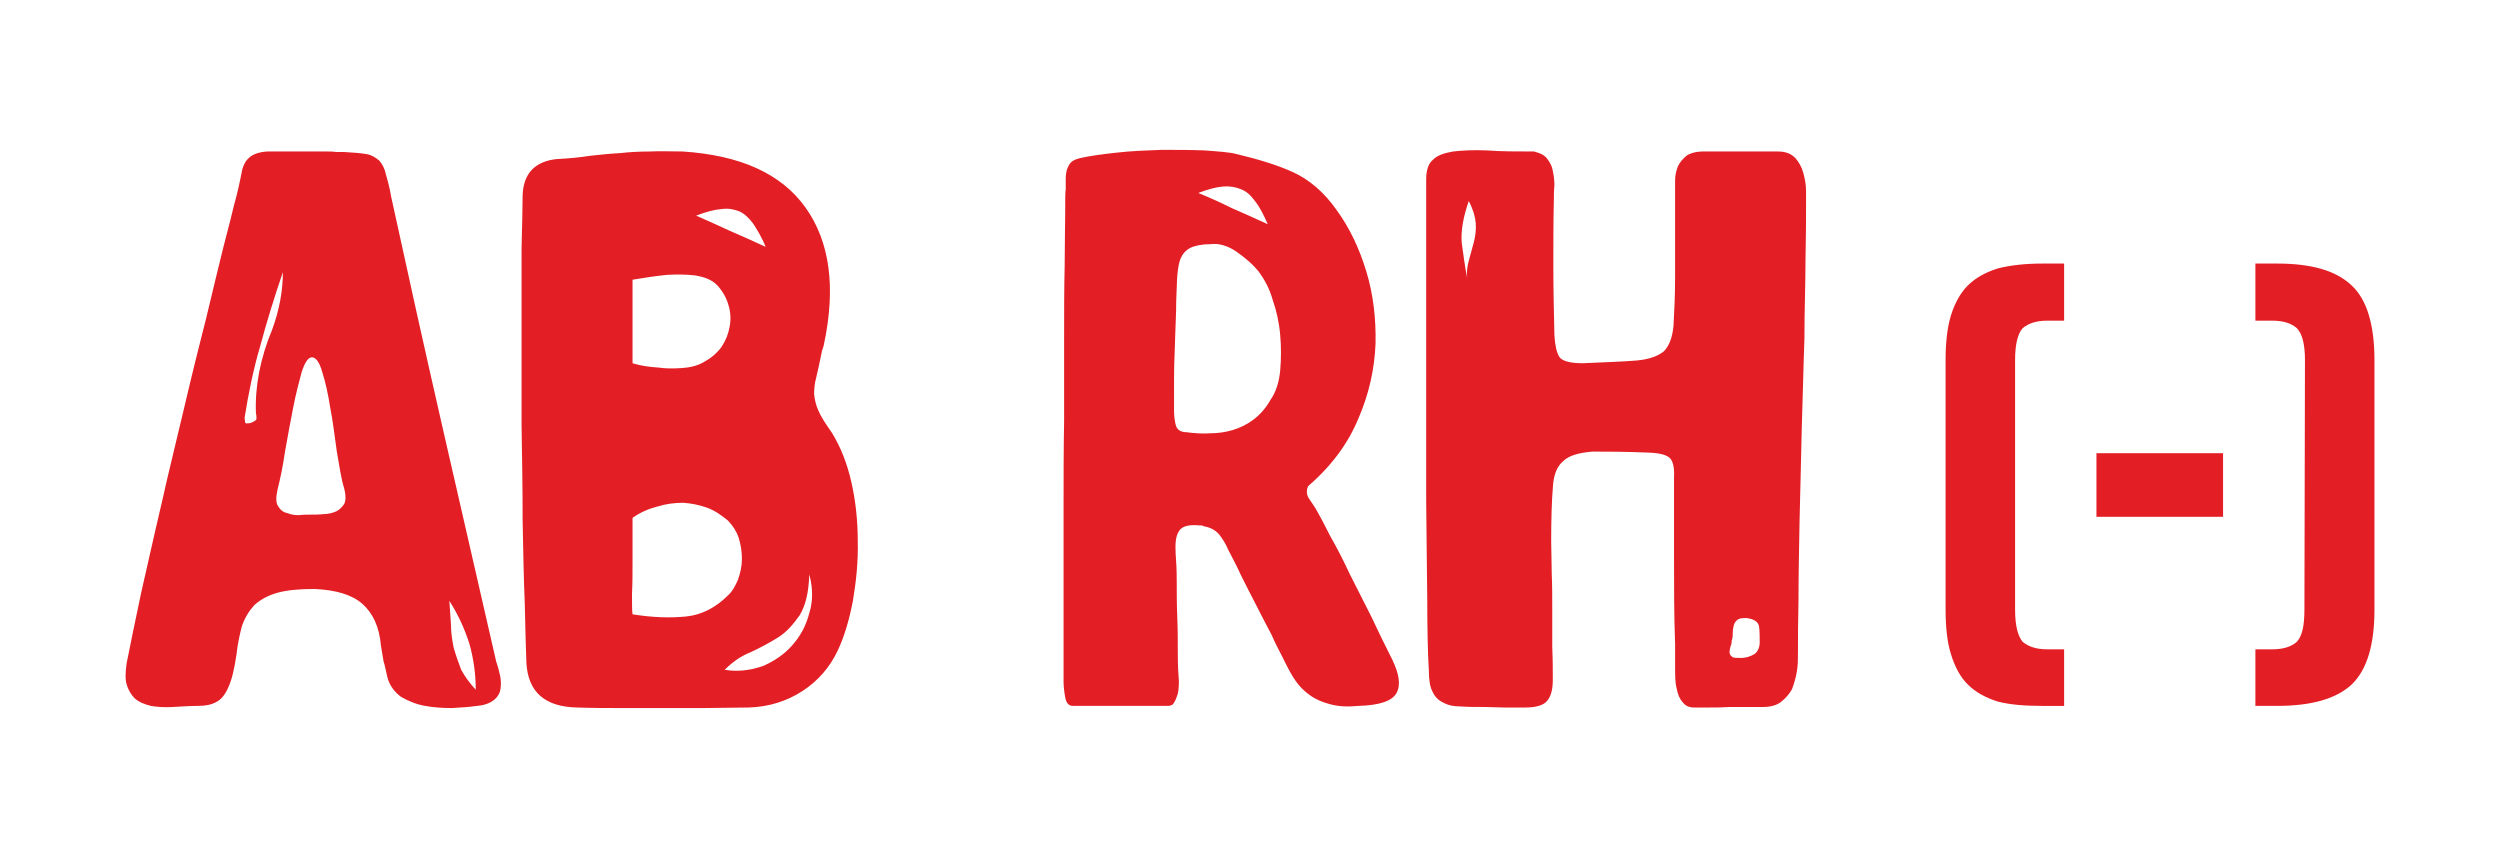 <?xml version="1.0" encoding="UTF-8"?>
<!DOCTYPE svg PUBLIC "-//W3C//DTD SVG 1.1//EN" "http://www.w3.org/Graphics/SVG/1.1/DTD/svg11.dtd">
<!-- Creator: CorelDRAW X8 -->
<svg xmlns="http://www.w3.org/2000/svg" xml:space="preserve" width="72.85mm" height="25mm" version="1.1" style="shape-rendering:geometricPrecision; text-rendering:geometricPrecision; image-rendering:optimizeQuality; fill-rule:evenodd; clip-rule:evenodd"
viewBox="0 0 4640 1592"
 xmlns:xlink="http://www.w3.org/1999/xlink">
 <defs>
  <style type="text/css">
   <![CDATA[
    .fil1 {fill:none}
    .fil0 {fill:#E31E24}
   ]]>
  </style>
 </defs>
 <g id="Katman_x0020_1">
  <path class="fil0" d="M726 365c30,138 62,282 96,431 34,149 67,293 99,432 3,8 5,17 7,25 2,9 2,17 1,25 -1,8 -5,15 -11,20 -7,6 -18,11 -33,12 -13,2 -29,3 -46,4 -17,0 -34,-1 -50,-4 -17,-3 -31,-9 -45,-17 -12,-9 -21,-21 -25,-36 -3,-13 -5,-24 -7,-29 -1,-7 -3,-17 -5,-30 -3,-35 -15,-60 -34,-77 -19,-17 -48,-26 -89,-28 -28,0 -51,2 -69,7 -18,5 -32,13 -43,23 -10,11 -18,24 -23,39 -4,15 -8,33 -10,52 -4,28 -9,48 -15,61 -6,14 -13,23 -23,28 -9,5 -20,7 -34,7 -13,0 -28,1 -46,2 -16,1 -29,0 -41,-2 -12,-3 -22,-7 -30,-14 -7,-7 -12,-16 -15,-26 -3,-11 -2,-23 0,-39 7,-35 16,-79 27,-131 12,-52 24,-107 38,-166 13,-59 28,-118 42,-178 14,-60 28,-116 41,-167 12,-51 23,-95 32,-132 10,-38 16,-62 19,-75 7,-25 11,-44 14,-59 2,-14 7,-24 14,-30 7,-7 19,-11 34,-12 15,0 39,0 71,0 3,0 9,0 16,0 7,0 14,0 21,0 7,0 14,0 20,1 6,0 11,0 15,0 17,1 31,2 42,4 10,2 17,7 23,12 5,6 10,14 12,25 3,10 7,24 10,42l0 0 0 0zm-251 402c-2,-50 8,-102 30,-155 14,-38 20,-74 20,-107 -16,47 -30,92 -42,137 -13,44 -22,89 -29,133 0,4 1,6 1,9 0,2 3,2 10,1 7,-3 11,-5 11,-8 0,-3 0,-7 -1,-10l0 0zm101 188c8,0 16,0 25,-1 8,0 16,-2 23,-5 6,-3 11,-8 15,-14 3,-7 3,-16 0,-28 -6,-19 -9,-42 -14,-70 -4,-28 -7,-55 -12,-80 -4,-26 -9,-48 -15,-67 -5,-18 -12,-27 -19,-27 -7,0 -13,9 -19,27 -5,19 -11,41 -16,67 -5,25 -10,53 -15,81 -4,28 -9,51 -14,71 -3,14 -3,24 1,30 4,7 10,12 17,13 7,3 14,4 22,4 8,-1 15,-1 21,-1l0 0zm258 160c1,15 2,29 3,44 0,14 2,28 5,43 4,14 9,28 14,41 7,13 16,25 27,37 0,-29 -4,-58 -12,-86 -9,-28 -21,-54 -37,-79l0 0 0 0zm691 -461c-4,20 -7,34 -10,46 -3,11 -4,22 -4,31 1,10 3,20 8,31 4,10 13,24 25,41 16,26 28,56 36,91 8,35 12,72 12,110 1,38 -3,75 -9,111 -7,36 -16,67 -29,94 -14,29 -35,54 -64,73 -29,19 -63,30 -101,31 -30,0 -58,1 -84,1 -26,0 -52,0 -77,0 -24,0 -49,0 -75,0 -25,0 -53,0 -81,-1 -61,-1 -92,-29 -95,-83 -1,-26 -2,-62 -3,-109 -2,-48 -3,-100 -4,-156 0,-58 -1,-117 -2,-178 0,-62 0,-120 0,-176 0,-55 0,-105 0,-149 1,-44 2,-77 2,-99 1,-41 23,-64 64,-68 22,-1 42,-3 61,-6 19,-2 37,-4 56,-5 18,-2 37,-3 56,-3 18,-1 38,0 60,0 107,7 183,41 228,104 45,63 57,148 34,255 -1,3 -1,5 -2,7 -1,3 -2,5 -2,7l0 0 0 0zm-104 -196c-7,-18 -16,-32 -23,-43 -8,-11 -17,-19 -26,-23 -11,-4 -21,-6 -34,-4 -13,1 -27,5 -46,12 21,9 42,19 62,28 21,9 43,19 67,30l0 0zm-247 216c16,5 32,7 48,8 13,2 27,2 43,1 15,-1 29,-4 41,-11 13,-7 24,-16 33,-28 8,-12 13,-25 15,-37 3,-14 2,-28 -2,-41 -4,-14 -11,-26 -21,-37 -10,-10 -23,-15 -41,-18 -17,-2 -35,-2 -52,-1 -20,2 -41,5 -64,9l0 155 0 0 0 0zm171 569c25,4 48,1 71,-7 21,-9 40,-22 54,-38 16,-18 26,-37 32,-60 7,-22 7,-47 0,-72 -1,34 -7,58 -18,76 -12,17 -24,31 -40,41 -16,10 -33,19 -50,27 -18,7 -34,18 -49,33l0 0zm6 -277c-12,-10 -25,-19 -39,-24 -14,-5 -29,-8 -44,-9 -16,0 -32,2 -48,7 -16,4 -32,11 -46,21l0 81c0,21 0,41 -1,60 0,19 0,32 1,38 37,6 70,7 100,4 28,-3 54,-16 77,-39 8,-7 14,-18 19,-30 4,-12 7,-24 7,-38 0,-13 -2,-26 -6,-39 -4,-12 -11,-23 -20,-32l0 0 0 0zm1091 -22c7,12 16,29 27,51 12,21 24,44 36,70 13,25 26,52 40,79 13,28 26,54 39,80 13,27 16,47 8,62 -8,15 -32,23 -71,24 -20,2 -37,1 -52,-3 -15,-4 -27,-9 -38,-17 -10,-7 -19,-16 -26,-26 -7,-10 -13,-21 -19,-33 -8,-17 -18,-34 -26,-53 -10,-19 -20,-38 -29,-56 -10,-19 -19,-37 -28,-55 -8,-18 -17,-34 -24,-48 -4,-10 -10,-19 -16,-27 -7,-8 -16,-13 -27,-15 -1,0 -3,-1 -3,-1 0,0 -2,-1 -3,-1l-4 0c-21,-2 -33,2 -38,11 -6,9 -7,23 -6,42 1,12 2,28 2,50 0,21 0,44 1,67 1,23 1,46 1,68 0,22 1,39 2,51 0,13 -1,23 -4,29 -2,7 -5,11 -7,14 -3,2 -6,3 -9,3 -3,0 -5,0 -7,0l-170 0c-7,0 -12,-5 -14,-16 -2,-11 -3,-21 -3,-29 0,-13 0,-36 0,-69 0,-32 0,-70 0,-114 0,-44 0,-92 0,-144 0,-52 0,-104 1,-157 0,-52 0,-103 0,-152 0,-50 0,-94 1,-134 0,-40 1,-73 1,-99 0,-26 0,-41 1,-45 0,-7 0,-14 0,-20 0,-6 1,-12 2,-16 2,-5 4,-10 8,-14 4,-4 10,-6 18,-8 18,-4 40,-7 68,-10 26,-3 54,-4 82,-5 27,0 54,0 79,1 26,2 46,3 61,7 37,9 72,19 103,33 31,14 59,38 82,71 24,33 42,71 55,114 13,43 18,88 17,134 -2,47 -12,93 -32,139 -19,46 -50,88 -93,125 -4,8 -3,17 2,24 5,7 8,12 12,18l0 0 0 0zm-89 -528c-8,-18 -15,-32 -23,-42 -8,-11 -16,-19 -27,-23 -9,-4 -21,-6 -33,-5 -12,1 -28,5 -46,12 22,9 42,18 62,28 21,9 43,19 67,30l0 0zm5 326c10,-14 16,-33 18,-54 2,-23 2,-45 0,-67 -2,-23 -7,-45 -14,-65 -6,-21 -15,-37 -25,-51 -11,-14 -25,-26 -42,-38 -16,-11 -33,-16 -48,-14 -17,0 -30,3 -38,7 -9,5 -14,11 -18,20 -3,8 -5,19 -6,32 -1,14 -1,30 -2,48 0,8 0,22 -1,40 -1,18 -1,38 -2,59 -1,22 -1,41 -1,60 0,20 0,33 0,42 0,10 1,19 3,27 2,9 9,14 20,14 15,2 29,3 44,2 15,0 28,-2 42,-6 13,-4 26,-10 38,-19 12,-9 23,-21 32,-37l0 0zm942 -461c14,0 24,4 32,12 7,8 12,17 15,28 3,11 5,22 5,33 0,12 0,21 0,28 0,23 0,56 -1,100 0,44 -2,93 -2,147 -2,53 -3,110 -5,169 -1,58 -3,115 -4,168 -1,55 -2,104 -2,147 -1,43 -1,76 -1,99 0,11 0,23 -2,34 -2,12 -5,22 -9,33 -5,9 -12,17 -21,24 -8,6 -19,9 -33,9 -4,0 -11,0 -23,0 -12,0 -26,0 -40,0 -14,1 -27,1 -40,1 -13,0 -21,0 -24,0 -10,0 -17,-3 -22,-10 -5,-5 -9,-14 -11,-25 -3,-11 -3,-24 -3,-38 0,-15 0,-30 0,-45 -2,-52 -2,-103 -2,-154 0,-50 0,-101 0,-152 1,-18 -1,-30 -6,-37 -5,-7 -18,-11 -38,-12 -47,-2 -82,-2 -107,-2 -25,2 -44,7 -55,18 -12,10 -18,27 -19,50 -2,24 -3,57 -3,99 0,17 1,37 1,59 1,23 1,46 1,69 0,24 0,47 0,69 1,22 1,42 1,59 0,18 -3,30 -10,39 -7,9 -21,13 -42,13 -13,0 -26,0 -38,0 -12,0 -24,-1 -37,-1 -17,0 -31,0 -44,-1 -13,0 -23,-2 -32,-7 -9,-4 -16,-11 -20,-20 -5,-9 -7,-22 -7,-39 -2,-32 -3,-77 -3,-133 -1,-56 -1,-117 -2,-184 0,-67 0,-134 0,-203 0,-69 0,-132 0,-189 0,-57 0,-105 0,-141 0,-37 0,-58 0,-62 0,-17 4,-30 13,-37 8,-8 20,-12 37,-15 17,-2 38,-3 63,-2 25,2 54,2 87,2 12,3 20,7 25,14 5,7 9,14 10,22 2,9 3,18 3,27 -1,9 -1,17 -1,25 -1,41 -1,83 -1,126 0,41 1,84 2,127 1,18 4,32 9,40 5,8 20,12 44,12 43,-2 76,-3 99,-5 23,-2 40,-8 51,-17 10,-10 16,-26 18,-47 1,-21 3,-51 3,-90l0 -157c0,-7 0,-15 0,-24 0,-8 2,-17 5,-25 3,-7 9,-14 16,-20 7,-5 18,-8 32,-8l138 0 0 0 0 0zm-577 235c-1,-11 0,-21 3,-32 3,-11 6,-22 9,-33 3,-11 5,-24 4,-37 -1,-12 -5,-26 -13,-41 -10,29 -15,55 -13,78 3,22 6,44 10,65l0 0zm543 676c0,-9 0,-19 -1,-28 -1,-10 -9,-15 -23,-17 -8,0 -13,0 -17,3 -3,2 -6,6 -7,10 -1,4 -2,9 -2,14 0,5 0,10 -2,15 0,3 0,6 -2,10 -1,4 -2,8 -2,11 0,4 2,7 5,9 2,2 8,2 16,2 10,0 18,-3 25,-7 6,-4 10,-12 10,-22l0 0zm565 -703l0 106 -31 0c-21,0 -35,5 -46,14 -9,10 -14,30 -14,59l0 463c0,30 5,49 14,60 11,9 25,14 46,14l31 0 0 105 -40 0c-32,0 -59,-2 -83,-8 -22,-7 -41,-17 -56,-32 -14,-14 -24,-33 -31,-56 -7,-22 -10,-50 -10,-83l0 -463c0,-32 3,-60 10,-83 7,-22 17,-41 31,-55 15,-15 34,-25 56,-32 24,-6 51,-9 83,-9l40 0 0 0 0 0zm60 352l235 0 0 118 -235 0 0 -118 0 0zm335 -352c64,0 110,13 139,41 28,26 42,73 42,138l0 463c0,66 -14,112 -42,139 -29,27 -75,40 -139,40l-40 0 0 -105 31 0c21,0 36,-5 46,-14 10,-11 14,-30 14,-60l1 -463c0,-29 -5,-49 -15,-59 -10,-9 -25,-14 -46,-14l-31 0 0 -106 40 0 0 0z"/>
  <rect class="fil1" width="4640" height="1592"/>
 </g>
</svg>

